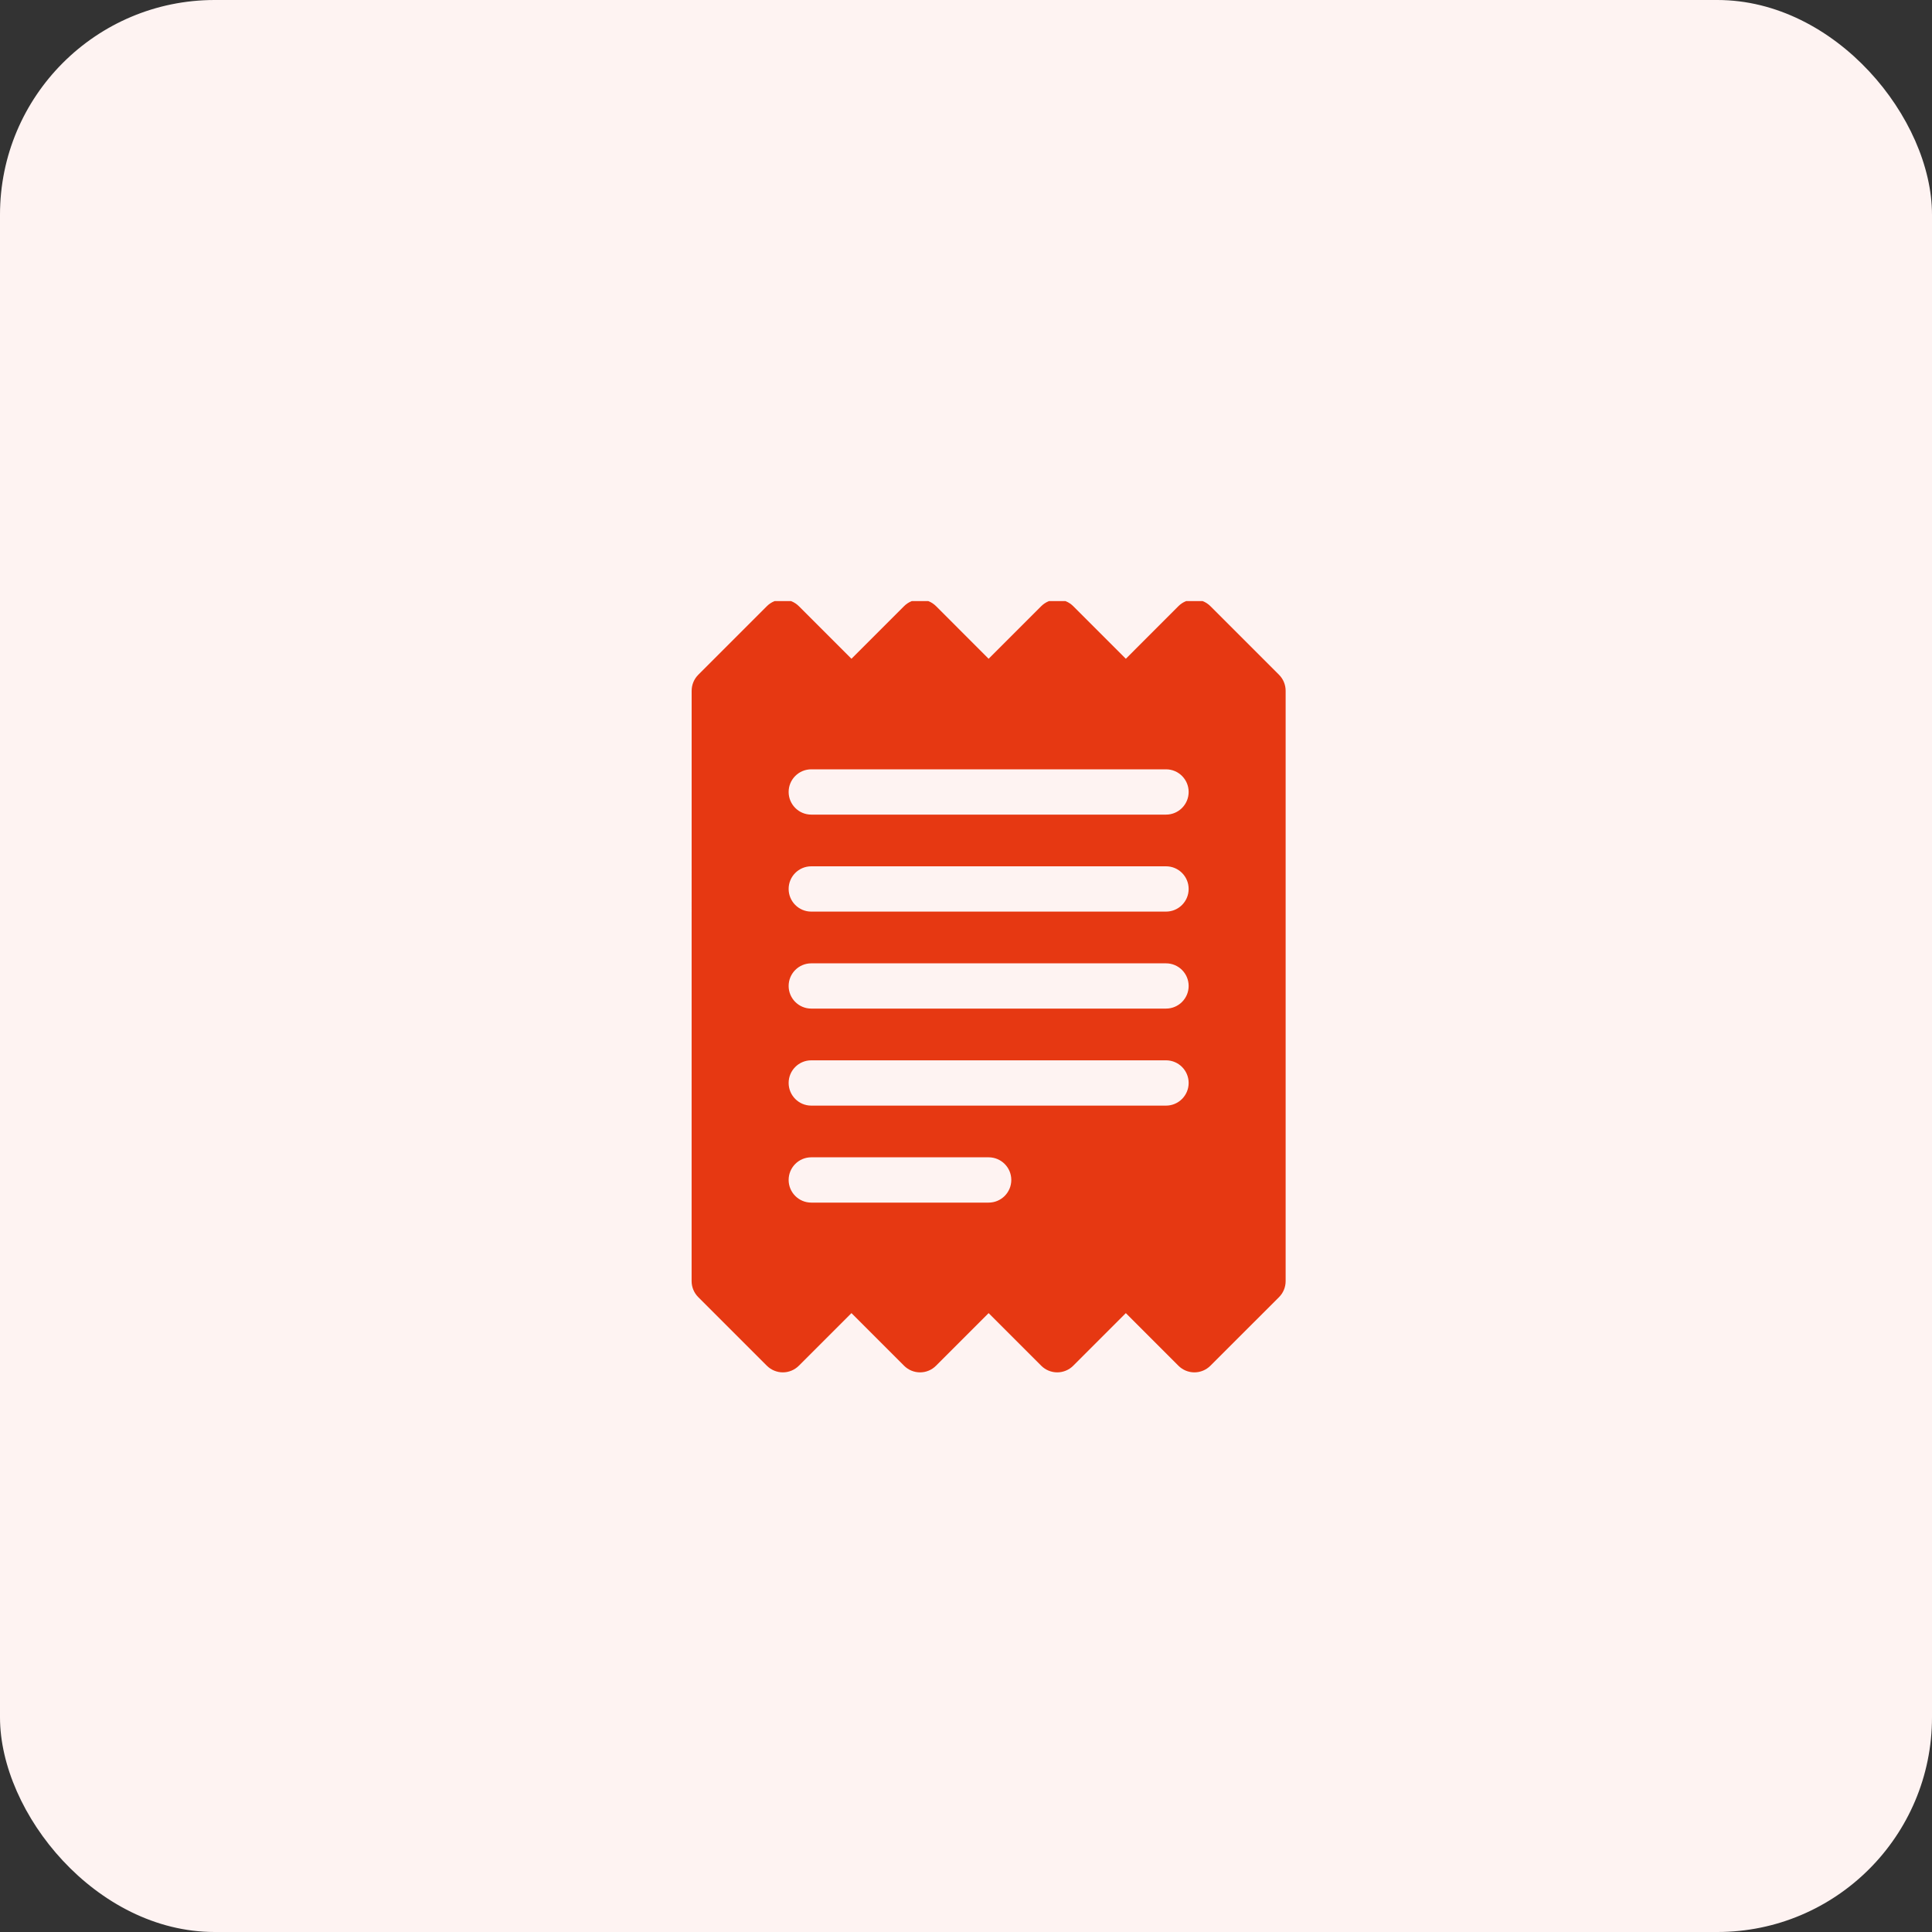 <svg width="45" height="45" viewBox="0 0 45 45" fill="none" xmlns="http://www.w3.org/2000/svg">
<rect x="0" y="0" width="45" height="45" fill="#333333" stroke="none"/>
<rect width="45" height="45" rx="5" fill="#FEF3F2"/>
<g clip-path="url(#clip0_2797_3517)">
<path d="M29.791 15.717L28.193 14.119C27.987 13.913 27.653 13.913 27.447 14.119L26.223 15.344L24.998 14.119C24.899 14.02 24.765 13.965 24.625 13.965C24.485 13.965 24.351 14.02 24.252 14.119L23.027 15.344L21.803 14.119C21.597 13.913 21.263 13.913 21.057 14.119L19.832 15.344L18.607 14.119C18.509 14.021 18.374 13.965 18.235 13.965C18.095 13.965 17.96 14.02 17.862 14.119L16.264 15.717C16.165 15.816 16.11 15.95 16.11 16.09L16.109 29.84C16.109 29.98 16.165 30.114 16.264 30.213L17.861 31.81C17.96 31.909 18.095 31.965 18.234 31.965C18.374 31.965 18.508 31.909 18.607 31.81L19.832 30.585L21.057 31.81C21.16 31.913 21.295 31.965 21.43 31.965C21.565 31.965 21.7 31.913 21.802 31.81L23.027 30.585L24.252 31.81C24.351 31.909 24.485 31.965 24.625 31.965C24.765 31.965 24.899 31.909 24.998 31.81L26.223 30.585L27.447 31.81C27.546 31.909 27.68 31.965 27.82 31.965C27.96 31.965 28.094 31.909 28.193 31.81L29.791 30.213C29.89 30.114 29.945 29.98 29.945 29.84L29.945 16.09C29.945 15.95 29.89 15.816 29.791 15.717ZM23.027 28.011H18.896C18.605 28.011 18.369 27.775 18.369 27.483C18.369 27.192 18.605 26.956 18.896 26.956H23.027C23.319 26.956 23.555 27.192 23.555 27.483C23.555 27.775 23.319 28.011 23.027 28.011ZM27.159 25.752H18.896C18.605 25.752 18.369 25.515 18.369 25.224C18.369 24.933 18.605 24.697 18.896 24.697H27.159C27.45 24.697 27.686 24.933 27.686 25.224C27.686 25.515 27.45 25.752 27.159 25.752ZM27.159 23.492H18.896C18.605 23.492 18.369 23.256 18.369 22.965C18.369 22.674 18.605 22.438 18.896 22.438H27.159C27.45 22.438 27.686 22.674 27.686 22.965C27.686 23.256 27.45 23.492 27.159 23.492ZM27.159 21.233H18.896C18.605 21.233 18.369 20.997 18.369 20.705C18.369 20.414 18.605 20.178 18.896 20.178H27.159C27.45 20.178 27.686 20.414 27.686 20.705C27.686 20.997 27.45 21.233 27.159 21.233ZM27.159 18.974H18.896C18.605 18.974 18.369 18.737 18.369 18.446C18.369 18.155 18.605 17.919 18.896 17.919H27.159C27.45 17.919 27.686 18.155 27.686 18.446C27.686 18.737 27.45 18.974 27.159 18.974Z" fill="#E63812"/>
</g>
<defs>
<clipPath id="clip0_2797_3517">
<rect width="18" height="18" fill="white" transform="translate(14 14)"/>
</clipPath>
</defs>
</svg>
